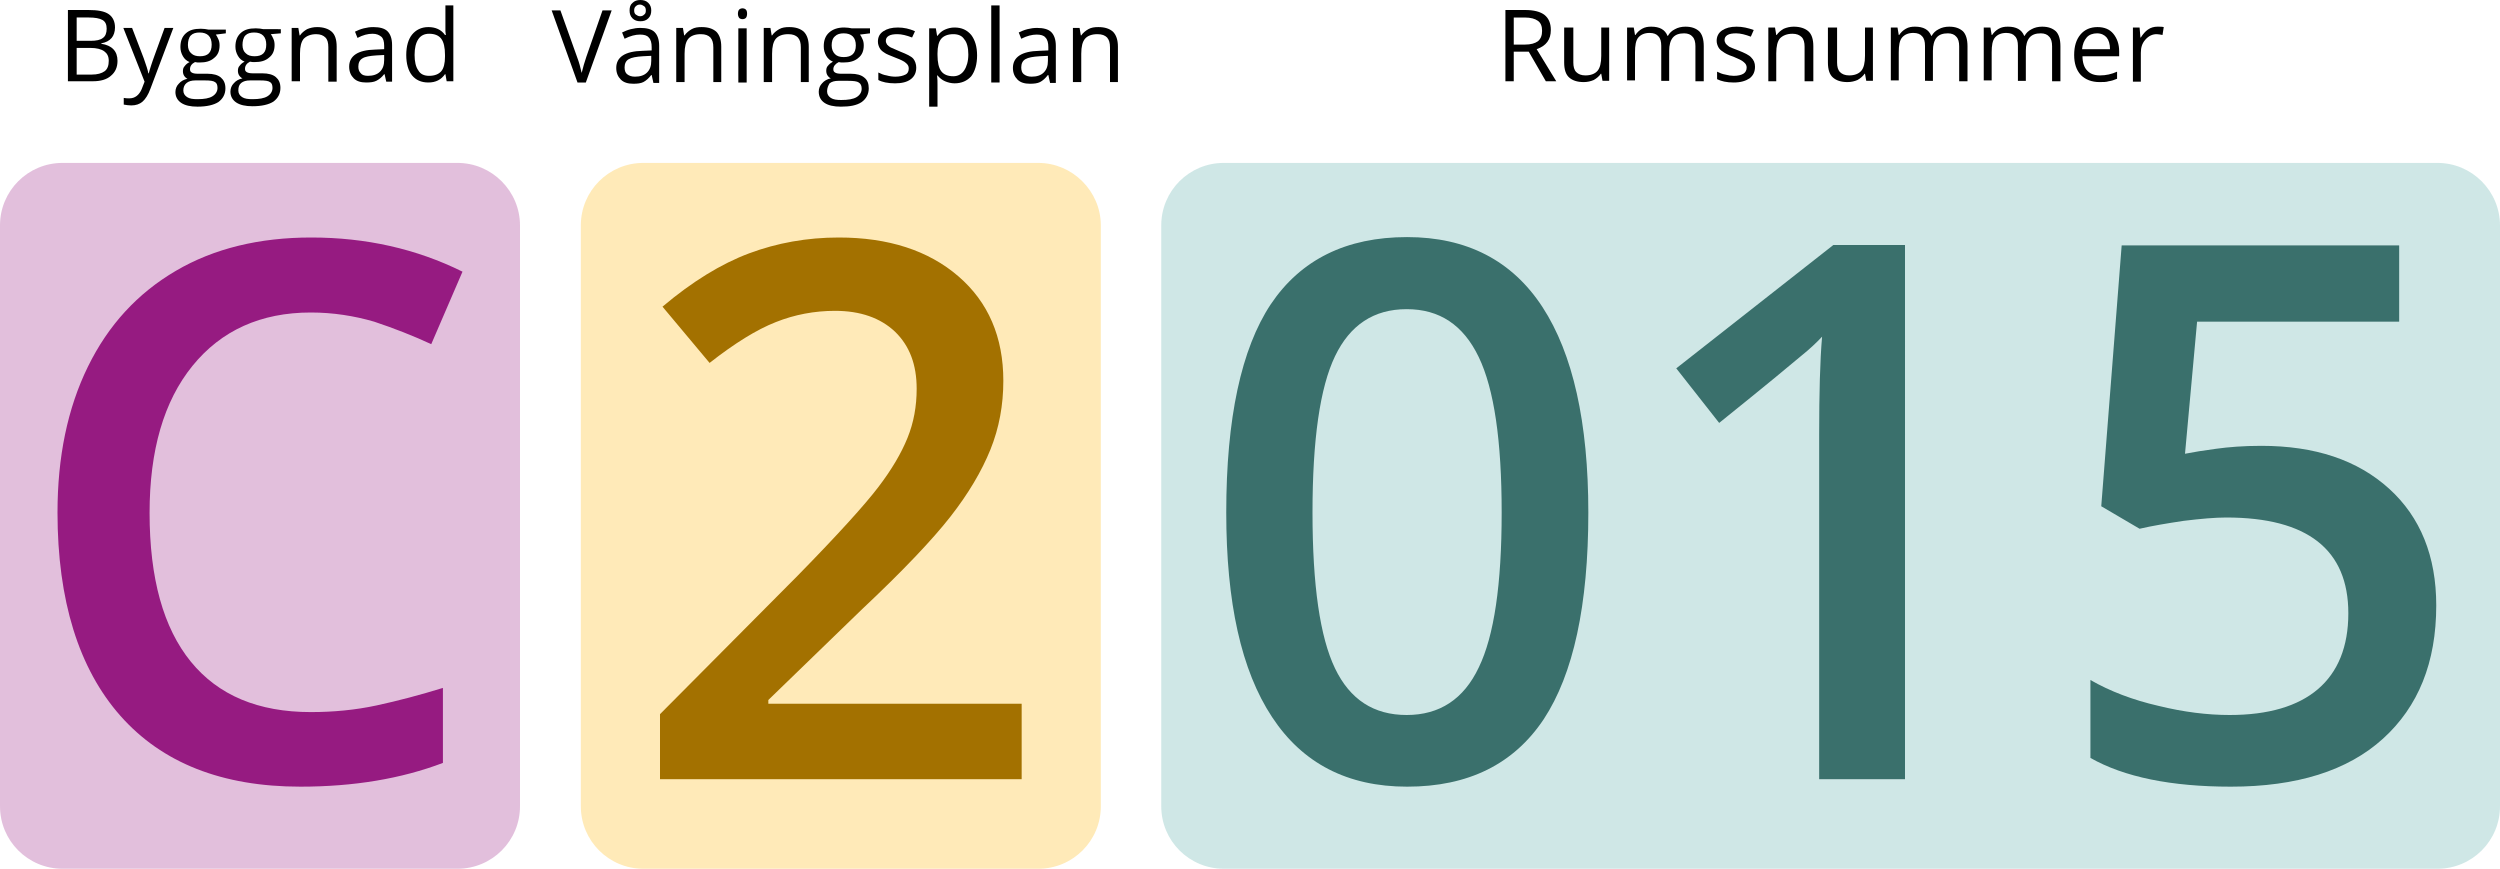 <?xml version="1.0" encoding="utf-8"?>
<!-- Generator: Adobe Illustrator 28.3.0, SVG Export Plug-In . SVG Version: 6.00 Build 0)  -->
<svg version="1.1" id="Layer_1" xmlns="http://www.w3.org/2000/svg" xmlns:xlink="http://www.w3.org/1999/xlink" x="0px" y="0px"
	 viewBox="0 0 600 208.5" style="enable-background:new 0 0 600 208.5;" xml:space="preserve">
<style type="text/css">
	.st0{opacity:0.28;fill:#961B81;}
	.st1{fill:#961B81;}
	.st2{opacity:0.28;fill:#FFB500;}
	.st3{fill:#A37100;}
	.st4{opacity:0.28;fill:#55AAA7;}
	.st5{fill:#3A706C;}
	.st6{display:none;}
	.st7{display:inline;}
</style>
<g id="Byggnad">
	<path class="st0" d="M109.8,39.1H15c-8.3,0-15,6.7-15,15v139.4c0,8.3,6.7,15,15,15h94.8c8.3,0,15-6.7,15-15V54.1
		C124.8,45.9,118.1,39.1,109.8,39.1z"/>
	<path class="st1" d="M74.6,75c-12,0-21.5,4.3-28.4,12.8s-10.3,20.3-10.3,35.3c0,15.7,3.3,27.6,9.9,35.7
		c6.6,8.1,16.2,12.1,28.8,12.1c5.4,0,10.7-0.5,15.8-1.6s10.4-2.5,15.9-4.2v18c-10,3.8-21.4,5.7-34.2,5.7c-18.8,0-33.2-5.7-43.2-17
		S13.8,144.1,13.8,123c0-13.3,2.4-25,7.3-35S33,70.4,42.2,65s20.1-8,32.5-8c13.1,0,25.2,2.7,36.3,8.2l-7.5,17.4
		c-4.3-2-8.9-3.8-13.7-5.4C85,75.8,79.9,75,74.6,75z"/>
</g>
<g id="Våningsplan">
	<path class="st2" d="M249.2,39.1h-94.8c-8.3,0-15,6.7-15,15v139.4c0,8.3,6.7,15,15,15h94.8c8.3,0,15-6.7,15-15V54.1
		C264.2,45.9,257.4,39.1,249.2,39.1z"/>
	<path class="st3" d="M245.2,187h-86.8v-15.6l33-33.2c9.8-10,16.2-17.1,19.4-21.3s5.5-8.1,7-11.8c1.5-3.7,2.2-7.6,2.2-11.8
		c0-5.8-1.7-10.3-5.2-13.7c-3.5-3.3-8.3-5-14.4-5c-4.9,0-9.7,0.9-14.2,2.7c-4.6,1.8-9.9,5.1-15.9,9.8L159,73.6
		c7.1-6,14.1-10.3,20.8-12.8c6.7-2.5,13.9-3.8,21.5-3.8c11.9,0,21.5,3.1,28.7,9.3c7.2,6.2,10.8,14.6,10.8,25.1
		c0,5.8-1,11.3-3.1,16.5c-2.1,5.2-5.3,10.6-9.6,16.1c-4.3,5.5-11.4,13-21.4,22.4L184.4,168v0.9h60.8V187z"/>
</g>
<g id="Rumsnummer">
	<path class="st4" d="M585,39.1H293.7c-8.3,0-15,6.7-15,15v139.4c0,8.3,6.7,15,15,15H585c8.3,0,15-6.7,15-15V54.1
		C600,45.9,593.3,39.1,585,39.1z"/>
	<g>
		<path class="st5" d="M381.2,123c0,22.3-3.6,38.8-10.7,49.6c-7.2,10.8-18.1,16.2-32.8,16.2c-14.3,0-25.1-5.6-32.4-16.7
			c-7.4-11.2-11-27.5-11-49.1c0-22.6,3.6-39.3,10.7-50c7.2-10.7,18.1-16.1,32.7-16.1c14.3,0,25.2,5.6,32.5,16.8
			S381.2,101.4,381.2,123z M315,123c0,17.5,1.8,29.9,5.4,37.4c3.6,7.5,9.3,11.2,17.2,11.2s13.7-3.8,17.3-11.4
			c3.7-7.6,5.5-20,5.5-37.2c0-17.2-1.8-29.6-5.5-37.3c-3.7-7.7-9.4-11.5-17.3-11.5s-13.6,3.8-17.2,11.3C316.8,93,315,105.5,315,123z
			"/>
		<path class="st5" d="M457.2,187h-20.6v-82.7c0-9.9,0.2-17.7,0.7-23.5c-1.3,1.4-3,3-5,4.6c-2,1.7-8.5,7.1-19.7,16.1l-10.3-13.1
			l37.7-29.6h17.2V187z"/>
		<path class="st5" d="M542.7,107c12.9,0,23.1,3.4,30.7,10.3c7.5,6.8,11.3,16.2,11.3,28c0,13.7-4.3,24.3-12.8,32
			s-20.7,11.5-36.5,11.5c-14.3,0-25.6-2.3-33.7-6.9v-18.7c4.7,2.7,10.2,4.8,16.3,6.2c6.1,1.5,11.8,2.2,17.1,2.2
			c9.3,0,16.4-2.1,21.2-6.2c4.8-4.1,7.3-10.2,7.3-18.2c0-15.3-9.8-23-29.3-23c-2.7,0-6.1,0.3-10.2,0.8c-4,0.6-7.6,1.2-10.6,1.9
			l-9.2-5.4l4.9-62.6h66.6v18.3h-48.5l-2.9,31.7c2-0.4,4.5-0.8,7.5-1.2C534.8,107.3,538.4,107,542.7,107z"/>
	</g>
</g>
<g id="Engelska" class="st6">
	<g class="st7">
		<path d="M19.2,2.4h4.8c2.3,0,3.9,0.3,4.9,1c1,0.7,1.5,1.8,1.5,3.2c0,1-0.3,1.9-0.8,2.5c-0.6,0.7-1.4,1.1-2.5,1.3v0.1
			c2.6,0.4,3.9,1.8,3.9,4.1c0,1.5-0.5,2.7-1.6,3.6c-1,0.9-2.5,1.3-4.3,1.3h-6V2.4z M21.2,9.8h3.3c1.4,0,2.4-0.2,3-0.7
			c0.6-0.4,0.9-1.2,0.9-2.2c0-1-0.3-1.7-1-2.1c-0.7-0.4-1.8-0.6-3.3-0.6h-2.9V9.8z M21.2,11.5v6.4h3.6c1.4,0,2.4-0.3,3.1-0.8
			c0.7-0.5,1-1.4,1-2.5c0-1.1-0.4-1.8-1.1-2.3s-1.8-0.8-3.3-0.8H21.2z"/>
		<path d="M36.3,6.7v8.3c0,1,0.2,1.8,0.7,2.3c0.5,0.5,1.2,0.8,2.2,0.8c1.3,0,2.3-0.4,2.9-1.1c0.6-0.7,0.9-1.9,0.9-3.6V6.7h1.9v12.8
			h-1.6l-0.3-1.7h-0.1c-0.4,0.6-1,1.1-1.7,1.5c-0.7,0.3-1.5,0.5-2.4,0.5c-1.6,0-2.7-0.4-3.5-1.1c-0.8-0.7-1.2-1.9-1.2-3.6V6.7H36.3z
			"/>
		<path d="M49,3.2c0-0.4,0.1-0.8,0.3-1C49.6,2.1,49.9,2,50.2,2c0.3,0,0.6,0.1,0.8,0.3c0.2,0.2,0.3,0.5,0.3,1S51.2,4,51,4.2
			c-0.2,0.2-0.5,0.3-0.8,0.3c-0.3,0-0.6-0.1-0.8-0.3C49.1,4,49,3.7,49,3.2z M51.1,19.6h-1.9V6.7h1.9V19.6z"/>
		<path d="M57.2,19.6h-1.9V1.3h1.9V19.6z"/>
		<path d="M70.1,17.8H70c-0.9,1.3-2.2,2-4,2c-1.7,0-3-0.6-3.9-1.7c-0.9-1.1-1.4-2.8-1.4-4.9s0.5-3.8,1.4-4.9s2.2-1.8,3.9-1.8
			c1.7,0,3.1,0.6,4,1.9h0.2L70,7.5l0-0.9V1.3h1.9v18.2h-1.6L70.1,17.8z M66.2,18.2c1.3,0,2.3-0.4,2.9-1.1c0.6-0.7,0.9-1.9,0.9-3.5
			v-0.4c0-1.8-0.3-3.1-0.9-3.9c-0.6-0.8-1.6-1.2-2.9-1.2c-1.1,0-2,0.4-2.6,1.3c-0.6,0.9-0.9,2.1-0.9,3.8c0,1.6,0.3,2.9,0.9,3.7
			C64.1,17.8,65,18.2,66.2,18.2z"/>
		<path d="M75.9,3.2c0-0.4,0.1-0.8,0.3-1C76.4,2.1,76.7,2,77,2c0.3,0,0.6,0.1,0.8,0.3c0.2,0.2,0.3,0.5,0.3,1s-0.1,0.8-0.3,1
			c-0.2,0.2-0.5,0.3-0.8,0.3c-0.3,0-0.6-0.1-0.8-0.3C76,4,75.9,3.7,75.9,3.2z M78,19.6H76V6.7H78V19.6z"/>
		<path d="M90.9,19.6v-8.3c0-1-0.2-1.8-0.7-2.3C89.7,8.4,89,8.1,88,8.1c-1.3,0-2.3,0.4-3,1.1c-0.6,0.7-0.9,1.9-0.9,3.6v6.7h-1.9V6.7
			h1.6L84,8.5h0.1c0.4-0.6,1-1.1,1.7-1.5c0.7-0.3,1.5-0.5,2.4-0.5c1.5,0,2.7,0.4,3.5,1.1c0.8,0.7,1.2,1.9,1.2,3.6v8.4H90.9z"/>
		<path d="M107.4,6.7V8L105,8.2c0.2,0.3,0.4,0.6,0.6,1.1c0.2,0.4,0.3,0.9,0.3,1.5c0,1.3-0.4,2.3-1.3,3c-0.9,0.8-2,1.1-3.5,1.1
			c-0.4,0-0.7,0-1.1-0.1c-0.8,0.4-1.2,1-1.2,1.7c0,0.4,0.1,0.6,0.4,0.8c0.3,0.2,0.8,0.3,1.5,0.3h2.3c1.4,0,2.5,0.3,3.2,0.9
			c0.7,0.6,1.1,1.4,1.1,2.6c0,1.4-0.6,2.5-1.7,3.3c-1.1,0.7-2.8,1.1-5,1.1c-1.7,0-3-0.3-3.9-0.9c-0.9-0.6-1.4-1.5-1.4-2.6
			c0-0.8,0.3-1.5,0.8-2c0.5-0.6,1.2-1,2.1-1.2c-0.3-0.1-0.6-0.4-0.8-0.7c-0.2-0.3-0.3-0.7-0.3-1.1c0-0.5,0.1-0.9,0.4-1.2
			c0.3-0.4,0.6-0.7,1.2-1c-0.7-0.3-1.2-0.7-1.6-1.4c-0.4-0.7-0.6-1.4-0.6-2.2c0-1.4,0.4-2.5,1.3-3.3s2-1.1,3.6-1.1
			c0.7,0,1.3,0.1,1.8,0.2H107.4z M97.1,21.7c0,0.7,0.3,1.2,0.9,1.6c0.6,0.4,1.4,0.5,2.5,0.5c1.6,0,2.8-0.2,3.6-0.7
			c0.8-0.5,1.2-1.2,1.2-2c0-0.7-0.2-1.2-0.6-1.4c-0.4-0.3-1.2-0.4-2.4-0.4h-2.3c-0.9,0-1.6,0.2-2.1,0.6S97.1,20.9,97.1,21.7z
			 M98.2,10.8c0,0.9,0.3,1.6,0.8,2c0.5,0.5,1.2,0.7,2.1,0.7c1.9,0,2.8-0.9,2.8-2.8c0-1.9-1-2.9-2.9-2.9c-0.9,0-1.6,0.2-2.1,0.7
			S98.2,9.9,98.2,10.8z"/>
	</g>
	<g class="st7">
		<path d="M176.8,19.8h-2V2.5h9.6v1.8h-7.6v6.3h7.2v1.8h-7.2V19.8z"/>
		<path d="M189,19.8h-2V1.3h2V19.8z"/>
		<path d="M204.4,13.3c0,2.1-0.5,3.8-1.6,5c-1.1,1.2-2.5,1.8-4.4,1.8c-1.2,0-2.2-0.3-3.1-0.8c-0.9-0.5-1.6-1.3-2.1-2.3
			c-0.5-1-0.7-2.2-0.7-3.6c0-2.1,0.5-3.8,1.6-4.9c1.1-1.2,2.5-1.8,4.4-1.8c1.8,0,3.3,0.6,4.3,1.8C203.8,9.6,204.4,11.2,204.4,13.3z
			 M194.5,13.3c0,1.7,0.3,2.9,1,3.8c0.7,0.9,1.6,1.3,2.9,1.3c1.3,0,2.3-0.4,2.9-1.3c0.7-0.9,1-2.1,1-3.8c0-1.6-0.3-2.9-1-3.8
			c-0.7-0.9-1.7-1.3-3-1.3c-1.3,0-2.3,0.4-2.9,1.3C194.8,10.3,194.5,11.6,194.5,13.3z"/>
		<path d="M219,13.3c0,2.1-0.5,3.8-1.6,5c-1.1,1.2-2.5,1.8-4.4,1.8c-1.2,0-2.2-0.3-3.1-0.8c-0.9-0.5-1.6-1.3-2.1-2.3
			c-0.5-1-0.7-2.2-0.7-3.6c0-2.1,0.5-3.8,1.6-4.9c1.1-1.2,2.5-1.8,4.4-1.8c1.8,0,3.3,0.6,4.3,1.8C218.5,9.6,219,11.2,219,13.3z
			 M209.1,13.3c0,1.7,0.3,2.9,1,3.8c0.7,0.9,1.6,1.3,2.9,1.3c1.3,0,2.3-0.4,2.9-1.3c0.7-0.9,1-2.1,1-3.8c0-1.6-0.3-2.9-1-3.8
			c-0.7-0.9-1.7-1.3-3-1.3c-1.3,0-2.3,0.4-2.9,1.3C209.4,10.3,209.1,11.6,209.1,13.3z"/>
		<path d="M228.4,6.5c0.6,0,1.1,0,1.6,0.1l-0.3,1.8c-0.5-0.1-1-0.2-1.4-0.2c-1,0-1.9,0.4-2.7,1.3c-0.7,0.9-1.1,1.9-1.1,3.2v7h-2v-13
			h1.6l0.2,2.4h0.1c0.5-0.8,1.1-1.5,1.7-2C226.8,6.8,227.5,6.5,228.4,6.5z"/>
	</g>
	<g class="st7">
		<path d="M362.6,12.4v7.1h-2V2.4h4.7c2.1,0,3.7,0.4,4.7,1.2c1,0.8,1.5,2,1.5,3.6c0,2.3-1.1,3.8-3.4,4.6l4.7,7.7h-2.4l-4.1-7.1
			H362.6z M362.6,10.7h2.7c1.4,0,2.4-0.3,3.1-0.8c0.7-0.6,1-1.4,1-2.5c0-1.1-0.3-1.9-1-2.4s-1.7-0.8-3.2-0.8h-2.6V10.7z"/>
		<path d="M386.2,13.1c0,2.1-0.5,3.7-1.6,4.9c-1.1,1.2-2.5,1.8-4.4,1.8c-1.1,0-2.2-0.3-3.1-0.8s-1.6-1.3-2.1-2.3
			c-0.5-1-0.7-2.2-0.7-3.5c0-2.1,0.5-3.7,1.6-4.9c1-1.2,2.5-1.8,4.4-1.8c1.8,0,3.2,0.6,4.3,1.8C385.7,9.4,386.2,11,386.2,13.1z
			 M376.4,13.1c0,1.6,0.3,2.9,1,3.8c0.7,0.9,1.6,1.3,2.9,1.3c1.3,0,2.2-0.4,2.9-1.3c0.7-0.9,1-2.1,1-3.8c0-1.6-0.3-2.9-1-3.7
			c-0.7-0.8-1.6-1.3-2.9-1.3c-1.3,0-2.2,0.4-2.9,1.3C376.7,10.2,376.4,11.4,376.4,13.1z"/>
		<path d="M400.7,13.1c0,2.1-0.5,3.7-1.6,4.9c-1.1,1.2-2.5,1.8-4.4,1.8c-1.1,0-2.2-0.3-3.1-0.8s-1.6-1.3-2.1-2.3
			c-0.5-1-0.7-2.2-0.7-3.5c0-2.1,0.5-3.7,1.6-4.9c1-1.2,2.5-1.8,4.4-1.8c1.8,0,3.2,0.6,4.3,1.8C400.2,9.4,400.7,11,400.7,13.1z
			 M390.9,13.1c0,1.6,0.3,2.9,1,3.8c0.7,0.9,1.6,1.3,2.9,1.3c1.3,0,2.2-0.4,2.9-1.3c0.7-0.9,1-2.1,1-3.8c0-1.6-0.3-2.9-1-3.7
			c-0.7-0.8-1.6-1.3-2.9-1.3c-1.3,0-2.2,0.4-2.9,1.3C391.2,10.2,390.9,11.4,390.9,13.1z"/>
		<path d="M420.5,19.5v-8.4c0-1-0.2-1.8-0.7-2.3c-0.4-0.5-1.1-0.8-2-0.8c-1.2,0-2.1,0.3-2.7,1c-0.6,0.7-0.9,1.8-0.9,3.2v7.2h-1.9
			v-8.4c0-1-0.2-1.8-0.7-2.3c-0.4-0.5-1.1-0.8-2.1-0.8c-1.2,0-2.1,0.4-2.7,1.1c-0.6,0.7-0.8,1.9-0.8,3.6v6.7h-1.9V6.6h1.6l0.3,1.8
			h0.1c0.4-0.6,0.9-1.1,1.6-1.5s1.4-0.5,2.2-0.5c2,0,3.3,0.7,3.9,2.2h0.1c0.4-0.7,0.9-1.2,1.7-1.6c0.7-0.4,1.6-0.6,2.5-0.6
			c1.5,0,2.5,0.4,3.3,1.1c0.7,0.7,1.1,1.9,1.1,3.6v8.4H420.5z"/>
		<path d="M441.4,19.5v-8.3c0-1-0.2-1.8-0.7-2.3c-0.5-0.5-1.2-0.8-2.2-0.8c-1.3,0-2.3,0.4-3,1.1c-0.6,0.7-0.9,1.9-0.9,3.6v6.7h-1.9
			V6.6h1.6l0.3,1.8h0.1c0.4-0.6,1-1.1,1.7-1.5c0.7-0.3,1.5-0.5,2.4-0.5c1.5,0,2.7,0.4,3.5,1.1c0.8,0.7,1.2,1.9,1.2,3.6v8.4H441.4z"
			/>
		<path d="M449.2,6.6V15c0,1,0.2,1.8,0.7,2.3c0.5,0.5,1.2,0.8,2.2,0.8c1.3,0,2.3-0.4,2.9-1.1c0.6-0.7,0.9-1.9,0.9-3.6V6.6h1.9v12.8
			h-1.6l-0.3-1.7H456c-0.4,0.6-1,1.1-1.7,1.5c-0.7,0.3-1.5,0.5-2.4,0.5c-1.6,0-2.7-0.4-3.5-1.1c-0.8-0.7-1.2-1.9-1.2-3.6V6.6H449.2z
			"/>
		<path d="M478.5,19.5v-8.4c0-1-0.2-1.8-0.7-2.3c-0.4-0.5-1.1-0.8-2-0.8c-1.2,0-2.1,0.3-2.7,1c-0.6,0.7-0.9,1.8-0.9,3.2v7.2h-1.9
			v-8.4c0-1-0.2-1.8-0.7-2.3c-0.4-0.5-1.1-0.8-2.1-0.8c-1.2,0-2.1,0.4-2.7,1.1c-0.6,0.7-0.8,1.9-0.8,3.6v6.7h-1.9V6.6h1.6l0.3,1.8
			h0.1c0.4-0.6,0.9-1.1,1.6-1.5s1.4-0.5,2.2-0.5c2,0,3.3,0.7,3.9,2.2h0.1c0.4-0.7,0.9-1.2,1.7-1.6c0.7-0.4,1.6-0.6,2.5-0.6
			c1.5,0,2.5,0.4,3.3,1.1c0.7,0.7,1.1,1.9,1.1,3.6v8.4H478.5z"/>
		<path d="M490.4,6.4c1.7,0,3,0.6,3.9,1.7c0.9,1.2,1.4,2.8,1.4,4.9s-0.5,3.7-1.4,4.9c-0.9,1.2-2.2,1.8-3.9,1.8
			c-0.8,0-1.6-0.2-2.3-0.5c-0.7-0.3-1.3-0.8-1.7-1.4h-0.1l-0.4,1.7h-1.4V1.3h1.9v4.4c0,1,0,1.9-0.1,2.7h0.1
			C487.3,7.1,488.6,6.4,490.4,6.4z M490.1,8.1c-1.3,0-2.3,0.4-2.9,1.1s-0.9,2-0.9,3.8s0.3,3.1,0.9,3.9c0.6,0.8,1.6,1.2,2.9,1.2
			c1.2,0,2.1-0.4,2.7-1.3c0.6-0.9,0.9-2.1,0.9-3.8c0-1.7-0.3-2.9-0.9-3.7S491.4,8.1,490.1,8.1z"/>
		<path d="M504.6,19.7c-1.9,0-3.4-0.6-4.5-1.7c-1.1-1.2-1.6-2.8-1.6-4.8c0-2.1,0.5-3.7,1.5-4.9s2.4-1.8,4.1-1.8
			c1.6,0,2.9,0.5,3.8,1.6s1.4,2.5,1.4,4.2v1.2h-8.8c0,1.5,0.4,2.7,1.1,3.4c0.7,0.8,1.7,1.2,3.1,1.2c1.4,0,2.8-0.3,4.1-0.9v1.7
			c-0.7,0.3-1.3,0.5-2,0.6C506.2,19.7,505.4,19.7,504.6,19.7z M504,8c-1,0-1.9,0.3-2.5,1c-0.6,0.7-1,1.6-1.1,2.8h6.7
			c0-1.2-0.3-2.2-0.8-2.8C505.8,8.4,505.1,8,504,8z"/>
		<path d="M518.5,6.4c0.6,0,1.1,0,1.5,0.1l-0.3,1.8c-0.5-0.1-1-0.2-1.4-0.2c-1,0-1.9,0.4-2.7,1.3s-1.1,1.9-1.1,3.2v6.9h-1.9V6.6h1.6
			l0.2,2.4h0.1c0.5-0.8,1.1-1.5,1.7-1.9C516.9,6.6,517.7,6.4,518.5,6.4z"/>
	</g>
</g>
<g id="Svenska">
	<g>
		<path d="M16.4,2.4h4.8c2.3,0,3.9,0.3,4.9,1c1,0.7,1.5,1.8,1.5,3.2c0,1-0.3,1.9-0.8,2.5c-0.6,0.7-1.4,1.1-2.5,1.3v0.1
			c2.6,0.4,3.9,1.8,3.9,4.1c0,1.5-0.5,2.7-1.6,3.6c-1,0.9-2.5,1.3-4.3,1.3h-6V2.4z M18.4,9.8h3.3c1.4,0,2.4-0.2,3-0.7
			c0.6-0.4,0.9-1.2,0.9-2.2c0-1-0.3-1.7-1-2.1c-0.7-0.4-1.8-0.6-3.3-0.6h-2.9V9.8z M18.4,11.5v6.4H22c1.4,0,2.4-0.3,3.1-0.8
			c0.7-0.5,1-1.4,1-2.5c0-1.1-0.4-1.8-1.1-2.3s-1.8-0.8-3.3-0.8H18.4z"/>
		<path d="M29.6,6.7h2.1l2.8,7.3c0.6,1.7,1,2.9,1.1,3.6h0.1c0.1-0.4,0.3-1.1,0.6-2c0.3-1,1.4-3.9,3.2-8.9h2.1l-5.5,14.6
			c-0.5,1.4-1.2,2.5-1.9,3.1c-0.7,0.6-1.6,0.9-2.7,0.9c-0.6,0-1.2-0.1-1.8-0.2v-1.6c0.4,0.1,0.9,0.1,1.4,0.1c1.3,0,2.3-0.8,2.9-2.2
			l0.7-1.8L29.6,6.7z"/>
		<path d="M54.2,6.7V8l-2.4,0.3c0.2,0.3,0.4,0.6,0.6,1.1c0.2,0.4,0.3,0.9,0.3,1.5c0,1.3-0.4,2.3-1.3,3c-0.9,0.8-2,1.1-3.5,1.1
			c-0.4,0-0.7,0-1.1-0.1c-0.8,0.4-1.2,1-1.2,1.7c0,0.4,0.1,0.6,0.4,0.8c0.3,0.2,0.8,0.3,1.5,0.3h2.3c1.4,0,2.5,0.3,3.2,0.9
			c0.7,0.6,1.1,1.4,1.1,2.6c0,1.4-0.6,2.5-1.7,3.3c-1.1,0.7-2.8,1.1-5,1.1c-1.7,0-3-0.3-3.9-0.9c-0.9-0.6-1.4-1.5-1.4-2.6
			c0-0.8,0.3-1.5,0.8-2c0.5-0.6,1.2-1,2.1-1.2c-0.3-0.1-0.6-0.4-0.8-0.7c-0.2-0.3-0.3-0.7-0.3-1.1c0-0.5,0.1-0.9,0.4-1.2
			c0.3-0.4,0.6-0.7,1.2-1c-0.7-0.3-1.2-0.7-1.6-1.4c-0.4-0.7-0.6-1.4-0.6-2.2c0-1.4,0.4-2.5,1.3-3.3s2-1.1,3.6-1.1
			c0.7,0,1.3,0.1,1.8,0.2H54.2z M44,21.7c0,0.7,0.3,1.2,0.9,1.6c0.6,0.4,1.4,0.5,2.5,0.5c1.6,0,2.8-0.2,3.6-0.7
			c0.8-0.5,1.2-1.2,1.2-2c0-0.7-0.2-1.2-0.6-1.4c-0.4-0.3-1.2-0.4-2.4-0.4h-2.3c-0.9,0-1.6,0.2-2.1,0.6S44,20.9,44,21.7z M45.1,10.8
			c0,0.9,0.3,1.6,0.8,2c0.5,0.5,1.2,0.7,2.1,0.7c1.9,0,2.8-0.9,2.8-2.8c0-1.9-1-2.9-2.9-2.9c-0.9,0-1.6,0.2-2.1,0.7
			S45.1,9.9,45.1,10.8z"/>
		<path d="M67.4,6.7V8L65,8.2c0.2,0.3,0.4,0.6,0.6,1.1c0.2,0.4,0.3,0.9,0.3,1.5c0,1.3-0.4,2.3-1.3,3c-0.9,0.8-2,1.1-3.5,1.1
			c-0.4,0-0.7,0-1.1-0.1c-0.8,0.4-1.2,1-1.2,1.7c0,0.4,0.1,0.6,0.4,0.8c0.3,0.2,0.8,0.3,1.5,0.3h2.3c1.4,0,2.5,0.3,3.2,0.9
			c0.7,0.6,1.1,1.4,1.1,2.6c0,1.4-0.6,2.5-1.7,3.3c-1.1,0.7-2.8,1.1-5,1.1c-1.7,0-3-0.3-3.9-0.9c-0.9-0.6-1.4-1.5-1.4-2.6
			c0-0.8,0.3-1.5,0.8-2c0.5-0.6,1.2-1,2.1-1.2c-0.3-0.1-0.6-0.4-0.8-0.7c-0.2-0.3-0.3-0.7-0.3-1.1c0-0.5,0.1-0.9,0.4-1.2
			c0.3-0.4,0.6-0.7,1.2-1c-0.7-0.3-1.2-0.7-1.6-1.4c-0.4-0.7-0.6-1.4-0.6-2.2c0-1.4,0.4-2.5,1.3-3.3s2-1.1,3.6-1.1
			c0.7,0,1.3,0.1,1.8,0.2H67.4z M57.2,21.7c0,0.7,0.3,1.2,0.9,1.6c0.6,0.4,1.4,0.5,2.5,0.5c1.6,0,2.8-0.2,3.6-0.7
			c0.8-0.5,1.2-1.2,1.2-2c0-0.7-0.2-1.2-0.6-1.4c-0.4-0.3-1.2-0.4-2.4-0.4H60c-0.9,0-1.6,0.2-2.1,0.6S57.2,20.9,57.2,21.7z
			 M58.2,10.8c0,0.9,0.3,1.6,0.8,2c0.5,0.5,1.2,0.7,2.1,0.7c1.9,0,2.8-0.9,2.8-2.8c0-1.9-1-2.9-2.9-2.9c-0.9,0-1.6,0.2-2.1,0.7
			S58.2,9.9,58.2,10.8z"/>
		<path d="M78.8,19.6v-8.3c0-1-0.2-1.8-0.7-2.3c-0.5-0.5-1.2-0.8-2.2-0.8c-1.3,0-2.3,0.4-3,1.1C72.3,10,72,11.2,72,12.8v6.7H70V6.7
			h1.6l0.3,1.8H72c0.4-0.6,1-1.1,1.7-1.5c0.7-0.3,1.5-0.5,2.4-0.5c1.5,0,2.7,0.4,3.5,1.1c0.8,0.7,1.2,1.9,1.2,3.6v8.4H78.8z"/>
		<path d="M92.7,19.6l-0.4-1.8h-0.1c-0.6,0.8-1.3,1.3-1.9,1.6c-0.6,0.3-1.4,0.4-2.4,0.4c-1.3,0-2.3-0.3-3-1
			c-0.7-0.7-1.1-1.6-1.1-2.8c0-2.6,2.1-4,6.2-4.1l2.2-0.1v-0.8c0-1-0.2-1.8-0.7-2.2s-1.1-0.7-2.1-0.7c-1.1,0-2.3,0.3-3.6,1l-0.6-1.5
			c0.6-0.3,1.3-0.6,2.1-0.8c0.8-0.2,1.5-0.3,2.3-0.3c1.5,0,2.7,0.3,3.4,1s1.1,1.8,1.1,3.3v8.8H92.7z M88.3,18.2c1.2,0,2.2-0.3,2.9-1
			c0.7-0.7,1-1.6,1-2.8v-1.2l-1.9,0.1c-1.5,0.1-2.7,0.3-3.3,0.7c-0.7,0.4-1,1.1-1,2c0,0.7,0.2,1.2,0.6,1.6
			C86.9,18,87.5,18.2,88.3,18.2z"/>
		<path d="M106.9,17.8h-0.1c-0.9,1.3-2.2,2-4,2c-1.7,0-3-0.6-3.9-1.7c-0.9-1.1-1.4-2.8-1.4-4.9s0.5-3.8,1.4-4.9s2.2-1.8,3.9-1.8
			c1.7,0,3.1,0.6,4,1.9h0.2l-0.1-0.9l0-0.9V1.3h1.9v18.2h-1.6L106.9,17.8z M103,18.2c1.3,0,2.3-0.4,2.9-1.1c0.6-0.7,0.9-1.9,0.9-3.5
			v-0.4c0-1.8-0.3-3.1-0.9-3.9c-0.6-0.8-1.6-1.2-2.9-1.2c-1.1,0-2,0.4-2.6,1.3c-0.6,0.9-0.9,2.1-0.9,3.8c0,1.6,0.3,2.9,0.9,3.7
			C100.9,17.8,101.8,18.2,103,18.2z"/>
	</g>
	<g>
		<path d="M144.6,2.5h2.2l-6.2,17.3h-2l-6.2-17.3h2.1l4,11.2c0.5,1.3,0.8,2.5,1.1,3.8c0.3-1.3,0.7-2.6,1.1-3.8L144.6,2.5z"/>
		<path d="M156.8,19.8l-0.4-1.8h-0.1c-0.6,0.8-1.3,1.4-1.9,1.7c-0.6,0.3-1.4,0.4-2.4,0.4c-1.3,0-2.3-0.3-3-1
			c-0.7-0.7-1.1-1.6-1.1-2.8c0-2.6,2.1-4,6.3-4.1l2.2-0.1v-0.8c0-1-0.2-1.8-0.7-2.3c-0.4-0.5-1.1-0.7-2.1-0.7c-1.1,0-2.3,0.3-3.7,1
			l-0.6-1.5c0.6-0.3,1.3-0.6,2.1-0.8c0.8-0.2,1.5-0.3,2.3-0.3c1.5,0,2.7,0.3,3.4,1c0.7,0.7,1.1,1.8,1.1,3.3v8.9H156.8z M152.4,18.4
			c1.2,0,2.2-0.3,2.9-1c0.7-0.7,1-1.6,1-2.8v-1.2l-2,0.1c-1.6,0.1-2.7,0.3-3.4,0.7s-1,1.1-1,2c0,0.7,0.2,1.3,0.6,1.6
			C151,18.2,151.6,18.4,152.4,18.4z M156.3,2.5c0,0.8-0.2,1.4-0.7,1.9c-0.5,0.5-1.1,0.7-1.9,0.7c-0.8,0-1.4-0.2-1.9-0.7
			c-0.5-0.5-0.7-1.1-0.7-1.9s0.2-1.4,0.7-1.8c0.5-0.5,1.1-0.7,1.9-0.7c0.8,0,1.4,0.2,1.9,0.7S156.3,1.8,156.3,2.5z M155,2.5
			c0-0.4-0.1-0.8-0.4-1c-0.3-0.2-0.6-0.4-1-0.4s-0.7,0.1-1,0.4c-0.3,0.2-0.4,0.6-0.4,1s0.1,0.8,0.4,1s0.6,0.4,1,0.4
			c0.4,0,0.7-0.1,1-0.4C154.9,3.3,155,3,155,2.5z"/>
		<path d="M171.2,19.8v-8.4c0-1.1-0.2-1.8-0.7-2.4c-0.5-0.5-1.2-0.8-2.3-0.8c-1.4,0-2.4,0.4-3,1.1c-0.6,0.7-0.9,1.9-0.9,3.6v6.8h-2
			v-13h1.6l0.3,1.8h0.1c0.4-0.6,1-1.1,1.7-1.5c0.7-0.4,1.5-0.5,2.4-0.5c1.6,0,2.7,0.4,3.5,1.1c0.8,0.8,1.2,2,1.2,3.6v8.5H171.2z"/>
		<path d="M177.1,3.3c0-0.4,0.1-0.8,0.3-1c0.2-0.2,0.5-0.3,0.8-0.3c0.3,0,0.6,0.1,0.8,0.3c0.2,0.2,0.3,0.5,0.3,1
			c0,0.4-0.1,0.8-0.3,1c-0.2,0.2-0.5,0.3-0.8,0.3c-0.3,0-0.6-0.1-0.8-0.3C177.2,4,177.1,3.7,177.1,3.3z M179.2,19.8h-2v-13h2V19.8z"
			/>
		<path d="M192.2,19.8v-8.4c0-1.1-0.2-1.8-0.7-2.4c-0.5-0.5-1.2-0.8-2.3-0.8c-1.4,0-2.4,0.4-3,1.1c-0.6,0.7-0.9,1.9-0.9,3.6v6.8h-2
			v-13h1.6l0.3,1.8h0.1c0.4-0.6,1-1.1,1.7-1.5c0.7-0.4,1.5-0.5,2.4-0.5c1.6,0,2.7,0.4,3.5,1.1c0.8,0.8,1.2,2,1.2,3.6v8.5H192.2z"/>
		<path d="M208.8,6.8V8l-2.4,0.3c0.2,0.3,0.4,0.6,0.6,1.1c0.2,0.4,0.3,0.9,0.3,1.5c0,1.3-0.4,2.3-1.3,3c-0.9,0.8-2.1,1.1-3.6,1.1
			c-0.4,0-0.8,0-1.1-0.1c-0.8,0.4-1.3,1-1.3,1.7c0,0.4,0.1,0.6,0.4,0.8c0.3,0.2,0.8,0.3,1.5,0.3h2.3c1.4,0,2.5,0.3,3.2,0.9
			c0.8,0.6,1.1,1.5,1.1,2.6c0,1.4-0.6,2.5-1.7,3.3c-1.2,0.8-2.8,1.1-5,1.1c-1.7,0-3-0.3-3.9-0.9c-0.9-0.6-1.4-1.5-1.4-2.7
			c0-0.8,0.3-1.5,0.8-2c0.5-0.6,1.2-1,2.1-1.2c-0.3-0.1-0.6-0.4-0.8-0.7c-0.2-0.3-0.3-0.7-0.3-1.1c0-0.5,0.1-0.9,0.4-1.2
			c0.3-0.4,0.7-0.7,1.2-1c-0.7-0.3-1.2-0.7-1.6-1.4c-0.4-0.7-0.6-1.4-0.6-2.3c0-1.4,0.4-2.5,1.3-3.3c0.9-0.8,2.1-1.2,3.6-1.2
			c0.7,0,1.3,0.1,1.8,0.2H208.8z M198.5,21.9c0,0.7,0.3,1.2,0.9,1.6c0.6,0.4,1.4,0.5,2.5,0.5c1.6,0,2.9-0.2,3.7-0.7
			c0.8-0.5,1.2-1.2,1.2-2c0-0.7-0.2-1.2-0.7-1.5c-0.4-0.3-1.3-0.4-2.5-0.4h-2.4c-0.9,0-1.6,0.2-2.1,0.6
			C198.8,20.5,198.5,21.1,198.5,21.9z M199.6,10.9c0,0.9,0.3,1.6,0.8,2.1c0.5,0.5,1.2,0.7,2.1,0.7c1.9,0,2.9-0.9,2.9-2.8
			c0-1.9-1-2.9-2.9-2.9c-0.9,0-1.6,0.2-2.1,0.7C199.8,9.2,199.6,10,199.6,10.9z"/>
		<path d="M219.9,16.2c0,1.2-0.4,2.1-1.3,2.8c-0.9,0.7-2.2,1-3.8,1c-1.7,0-3.1-0.3-4-0.8v-1.8c0.6,0.3,1.3,0.6,2,0.7
			c0.7,0.2,1.4,0.3,2.1,0.3c1,0,1.8-0.2,2.4-0.5c0.6-0.3,0.8-0.8,0.8-1.5c0-0.5-0.2-0.9-0.7-1.3c-0.4-0.4-1.3-0.8-2.6-1.3
			c-1.2-0.5-2.1-0.8-2.6-1.2c-0.5-0.3-0.9-0.7-1.1-1.1c-0.2-0.4-0.4-0.9-0.4-1.5c0-1.1,0.4-1.9,1.3-2.5c0.9-0.6,2-0.9,3.5-0.9
			c1.4,0,2.8,0.3,4.1,0.9L218.9,9c-1.3-0.5-2.5-0.8-3.5-0.8c-0.9,0-1.6,0.1-2.1,0.4c-0.5,0.3-0.7,0.7-0.7,1.2c0,0.3,0.1,0.6,0.3,0.9
			c0.2,0.2,0.5,0.5,0.9,0.7c0.4,0.2,1.2,0.5,2.3,1c1.5,0.6,2.6,1.1,3.1,1.7C219.6,14.6,219.9,15.4,219.9,16.2z"/>
		<path d="M229.1,20c-0.8,0-1.6-0.2-2.3-0.5s-1.3-0.8-1.8-1.4h-0.1c0.1,0.8,0.1,1.5,0.1,2.2v5.3h-2V6.8h1.6l0.3,1.8h0.1
			c0.5-0.7,1.1-1.2,1.8-1.5s1.4-0.5,2.3-0.5c1.7,0,3,0.6,4,1.8c0.9,1.2,1.4,2.8,1.4,4.9c0,2.1-0.5,3.8-1.4,5
			C232.1,19.4,230.8,20,229.1,20z M228.8,8.2c-1.3,0-2.3,0.4-2.9,1.1c-0.6,0.7-0.9,1.9-0.9,3.5v0.4c0,1.8,0.3,3.1,0.9,3.9
			c0.6,0.8,1.6,1.2,2.9,1.2c1.1,0,2-0.5,2.6-1.4c0.6-0.9,1-2.2,1-3.8c0-1.6-0.3-2.9-1-3.7C230.9,8.6,230,8.2,228.8,8.2z"/>
		<path d="M239.9,19.8h-2V1.3h2V19.8z"/>
		<path d="M252,19.8l-0.4-1.8h-0.1c-0.6,0.8-1.3,1.4-1.9,1.7c-0.6,0.3-1.4,0.4-2.4,0.4c-1.3,0-2.3-0.3-3-1c-0.7-0.7-1.1-1.6-1.1-2.8
			c0-2.6,2.1-4,6.3-4.1l2.2-0.1v-0.8c0-1-0.2-1.8-0.7-2.3c-0.4-0.5-1.1-0.7-2.1-0.7c-1.1,0-2.3,0.3-3.7,1l-0.6-1.5
			c0.6-0.3,1.3-0.6,2.1-0.8c0.8-0.2,1.5-0.3,2.3-0.3c1.5,0,2.7,0.3,3.4,1c0.7,0.7,1.1,1.8,1.1,3.3v8.9H252z M247.6,18.4
			c1.2,0,2.2-0.3,2.9-1c0.7-0.7,1-1.6,1-2.8v-1.2l-2,0.1c-1.6,0.1-2.7,0.3-3.4,0.7c-0.7,0.4-1,1.1-1,2c0,0.7,0.2,1.3,0.6,1.6
			C246.2,18.2,246.8,18.4,247.6,18.4z"/>
		<path d="M266.4,19.8v-8.4c0-1.1-0.2-1.8-0.7-2.4c-0.5-0.5-1.2-0.8-2.3-0.8c-1.4,0-2.4,0.4-3,1.1c-0.6,0.7-0.9,1.9-0.9,3.6v6.8h-2
			v-13h1.6l0.3,1.8h0.1c0.4-0.6,1-1.1,1.7-1.5s1.5-0.5,2.4-0.5c1.6,0,2.7,0.4,3.5,1.1c0.8,0.8,1.2,2,1.2,3.6v8.5H266.4z"/>
	</g>
	<g>
		<path d="M363.3,12.4v7.1h-2V2.4h4.7c2.1,0,3.7,0.4,4.7,1.2c1,0.8,1.5,2,1.5,3.6c0,2.3-1.1,3.8-3.4,4.6l4.7,7.7H371l-4.1-7.1H363.3
			z M363.3,10.7h2.7c1.4,0,2.4-0.3,3.1-0.8c0.7-0.6,1-1.4,1-2.5c0-1.1-0.3-1.9-1-2.4s-1.7-0.8-3.2-0.8h-2.6V10.7z"/>
		<path d="M377.6,6.6V15c0,1,0.2,1.8,0.7,2.3c0.5,0.5,1.2,0.8,2.2,0.8c1.3,0,2.3-0.4,2.9-1.1c0.6-0.7,0.9-1.9,0.9-3.6V6.6h1.9v12.8
			h-1.6l-0.3-1.7h-0.1c-0.4,0.6-1,1.1-1.7,1.5c-0.7,0.3-1.5,0.5-2.4,0.5c-1.6,0-2.7-0.4-3.5-1.1c-0.8-0.7-1.2-1.9-1.2-3.6V6.6H377.6
			z"/>
		<path d="M406.9,19.5v-8.4c0-1-0.2-1.8-0.7-2.3c-0.4-0.5-1.1-0.8-2-0.8c-1.2,0-2.1,0.3-2.7,1c-0.6,0.7-0.9,1.8-0.9,3.2v7.2h-1.9
			v-8.4c0-1-0.2-1.8-0.7-2.3c-0.4-0.5-1.1-0.8-2.1-0.8c-1.2,0-2.1,0.4-2.7,1.1c-0.6,0.7-0.8,1.9-0.8,3.6v6.7h-1.9V6.6h1.6l0.3,1.8
			h0.1c0.4-0.6,0.9-1.1,1.6-1.5s1.4-0.5,2.2-0.5c2,0,3.3,0.7,3.9,2.2h0.1c0.4-0.7,0.9-1.2,1.7-1.6c0.7-0.4,1.6-0.6,2.5-0.6
			c1.5,0,2.5,0.4,3.3,1.1c0.7,0.7,1.1,1.9,1.1,3.6v8.4H406.9z"/>
		<path d="M421.2,16c0,1.2-0.4,2.1-1.3,2.8c-0.9,0.6-2.1,1-3.8,1c-1.7,0-3-0.3-4-0.8v-1.8c0.6,0.3,1.3,0.6,2,0.7
			c0.7,0.2,1.4,0.3,2,0.3c1,0,1.8-0.2,2.3-0.5c0.5-0.3,0.8-0.8,0.8-1.5c0-0.5-0.2-0.9-0.7-1.3c-0.4-0.4-1.3-0.8-2.5-1.3
			c-1.2-0.4-2-0.8-2.5-1.2c-0.5-0.3-0.9-0.7-1.1-1.1s-0.4-0.9-0.4-1.5c0-1,0.4-1.9,1.3-2.5c0.9-0.6,2-0.9,3.5-0.9
			c1.4,0,2.7,0.3,4.1,0.8l-0.7,1.6c-1.3-0.5-2.5-0.8-3.5-0.8c-0.9,0-1.6,0.1-2.1,0.4c-0.5,0.3-0.7,0.7-0.7,1.2
			c0,0.3,0.1,0.6,0.3,0.9c0.2,0.2,0.5,0.5,0.8,0.7c0.4,0.2,1.1,0.5,2.2,0.9c1.5,0.6,2.6,1.1,3.1,1.7C420.9,14.4,421.2,15.1,421.2,16
			z"/>
		<path d="M433.1,19.5v-8.3c0-1-0.2-1.8-0.7-2.3c-0.5-0.5-1.2-0.8-2.2-0.8c-1.3,0-2.3,0.4-3,1.1c-0.6,0.7-0.9,1.9-0.9,3.6v6.7h-1.9
			V6.6h1.6l0.3,1.8h0.1c0.4-0.6,1-1.1,1.7-1.5c0.7-0.3,1.5-0.5,2.4-0.5c1.5,0,2.7,0.4,3.5,1.1c0.8,0.7,1.2,1.9,1.2,3.6v8.4H433.1z"
			/>
		<path d="M440.9,6.6V15c0,1,0.2,1.8,0.7,2.3c0.5,0.5,1.2,0.8,2.2,0.8c1.3,0,2.3-0.4,2.9-1.1c0.6-0.7,0.9-1.9,0.9-3.6V6.6h1.9v12.8
			h-1.6l-0.3-1.7h-0.1c-0.4,0.6-1,1.1-1.7,1.5c-0.7,0.3-1.5,0.5-2.4,0.5c-1.6,0-2.7-0.4-3.5-1.1c-0.8-0.7-1.2-1.9-1.2-3.6V6.6H440.9
			z"/>
		<path d="M470.2,19.5v-8.4c0-1-0.2-1.8-0.7-2.3c-0.4-0.5-1.1-0.8-2-0.8c-1.2,0-2.1,0.3-2.7,1c-0.6,0.7-0.9,1.8-0.9,3.2v7.2H462
			v-8.4c0-1-0.2-1.8-0.7-2.3c-0.4-0.5-1.1-0.8-2.1-0.8c-1.2,0-2.1,0.4-2.7,1.1c-0.6,0.7-0.8,1.9-0.8,3.6v6.7h-1.9V6.6h1.6l0.3,1.8
			h0.1c0.4-0.6,0.9-1.1,1.6-1.5s1.4-0.5,2.2-0.5c2,0,3.3,0.7,3.9,2.2h0.1c0.4-0.7,0.9-1.2,1.7-1.6c0.7-0.4,1.6-0.6,2.5-0.6
			c1.5,0,2.5,0.4,3.3,1.1c0.7,0.7,1.1,1.9,1.1,3.6v8.4H470.2z"/>
		<path d="M492.5,19.5v-8.4c0-1-0.2-1.8-0.7-2.3c-0.4-0.5-1.1-0.8-2-0.8c-1.2,0-2.1,0.3-2.7,1c-0.6,0.7-0.9,1.8-0.9,3.2v7.2h-1.9
			v-8.4c0-1-0.2-1.8-0.7-2.3c-0.4-0.5-1.1-0.8-2.1-0.8c-1.2,0-2.1,0.4-2.7,1.1c-0.6,0.7-0.8,1.9-0.8,3.6v6.7h-1.9V6.6h1.6l0.3,1.8
			h0.1c0.4-0.6,0.9-1.1,1.6-1.5s1.4-0.5,2.2-0.5c2,0,3.3,0.7,3.9,2.2h0.1c0.4-0.7,0.9-1.2,1.7-1.6c0.7-0.4,1.6-0.6,2.5-0.6
			c1.5,0,2.5,0.4,3.3,1.1c0.7,0.7,1.1,1.9,1.1,3.6v8.4H492.5z"/>
		<path d="M503.9,19.7c-1.9,0-3.4-0.6-4.5-1.7c-1.1-1.2-1.6-2.8-1.6-4.8c0-2.1,0.5-3.7,1.5-4.9s2.4-1.8,4.1-1.8
			c1.6,0,2.9,0.5,3.8,1.6s1.4,2.5,1.4,4.2v1.2h-8.8c0,1.5,0.4,2.7,1.1,3.4c0.7,0.8,1.7,1.2,3.1,1.2c1.4,0,2.8-0.3,4.1-0.9v1.7
			c-0.7,0.3-1.3,0.5-2,0.6C505.5,19.7,504.7,19.7,503.9,19.7z M503.3,8c-1,0-1.9,0.3-2.5,1c-0.6,0.7-1,1.6-1.1,2.8h6.7
			c0-1.2-0.3-2.2-0.8-2.8C505.1,8.4,504.3,8,503.3,8z"/>
		<path d="M517.8,6.4c0.6,0,1.1,0,1.5,0.1L519,8.4c-0.5-0.1-1-0.2-1.4-0.2c-1,0-1.9,0.4-2.7,1.3s-1.1,1.9-1.1,3.2v6.9h-1.9V6.6h1.6
			l0.2,2.4h0.1c0.5-0.8,1.1-1.5,1.7-1.9C516.2,6.6,517,6.4,517.8,6.4z"/>
	</g>
</g>
</svg>

